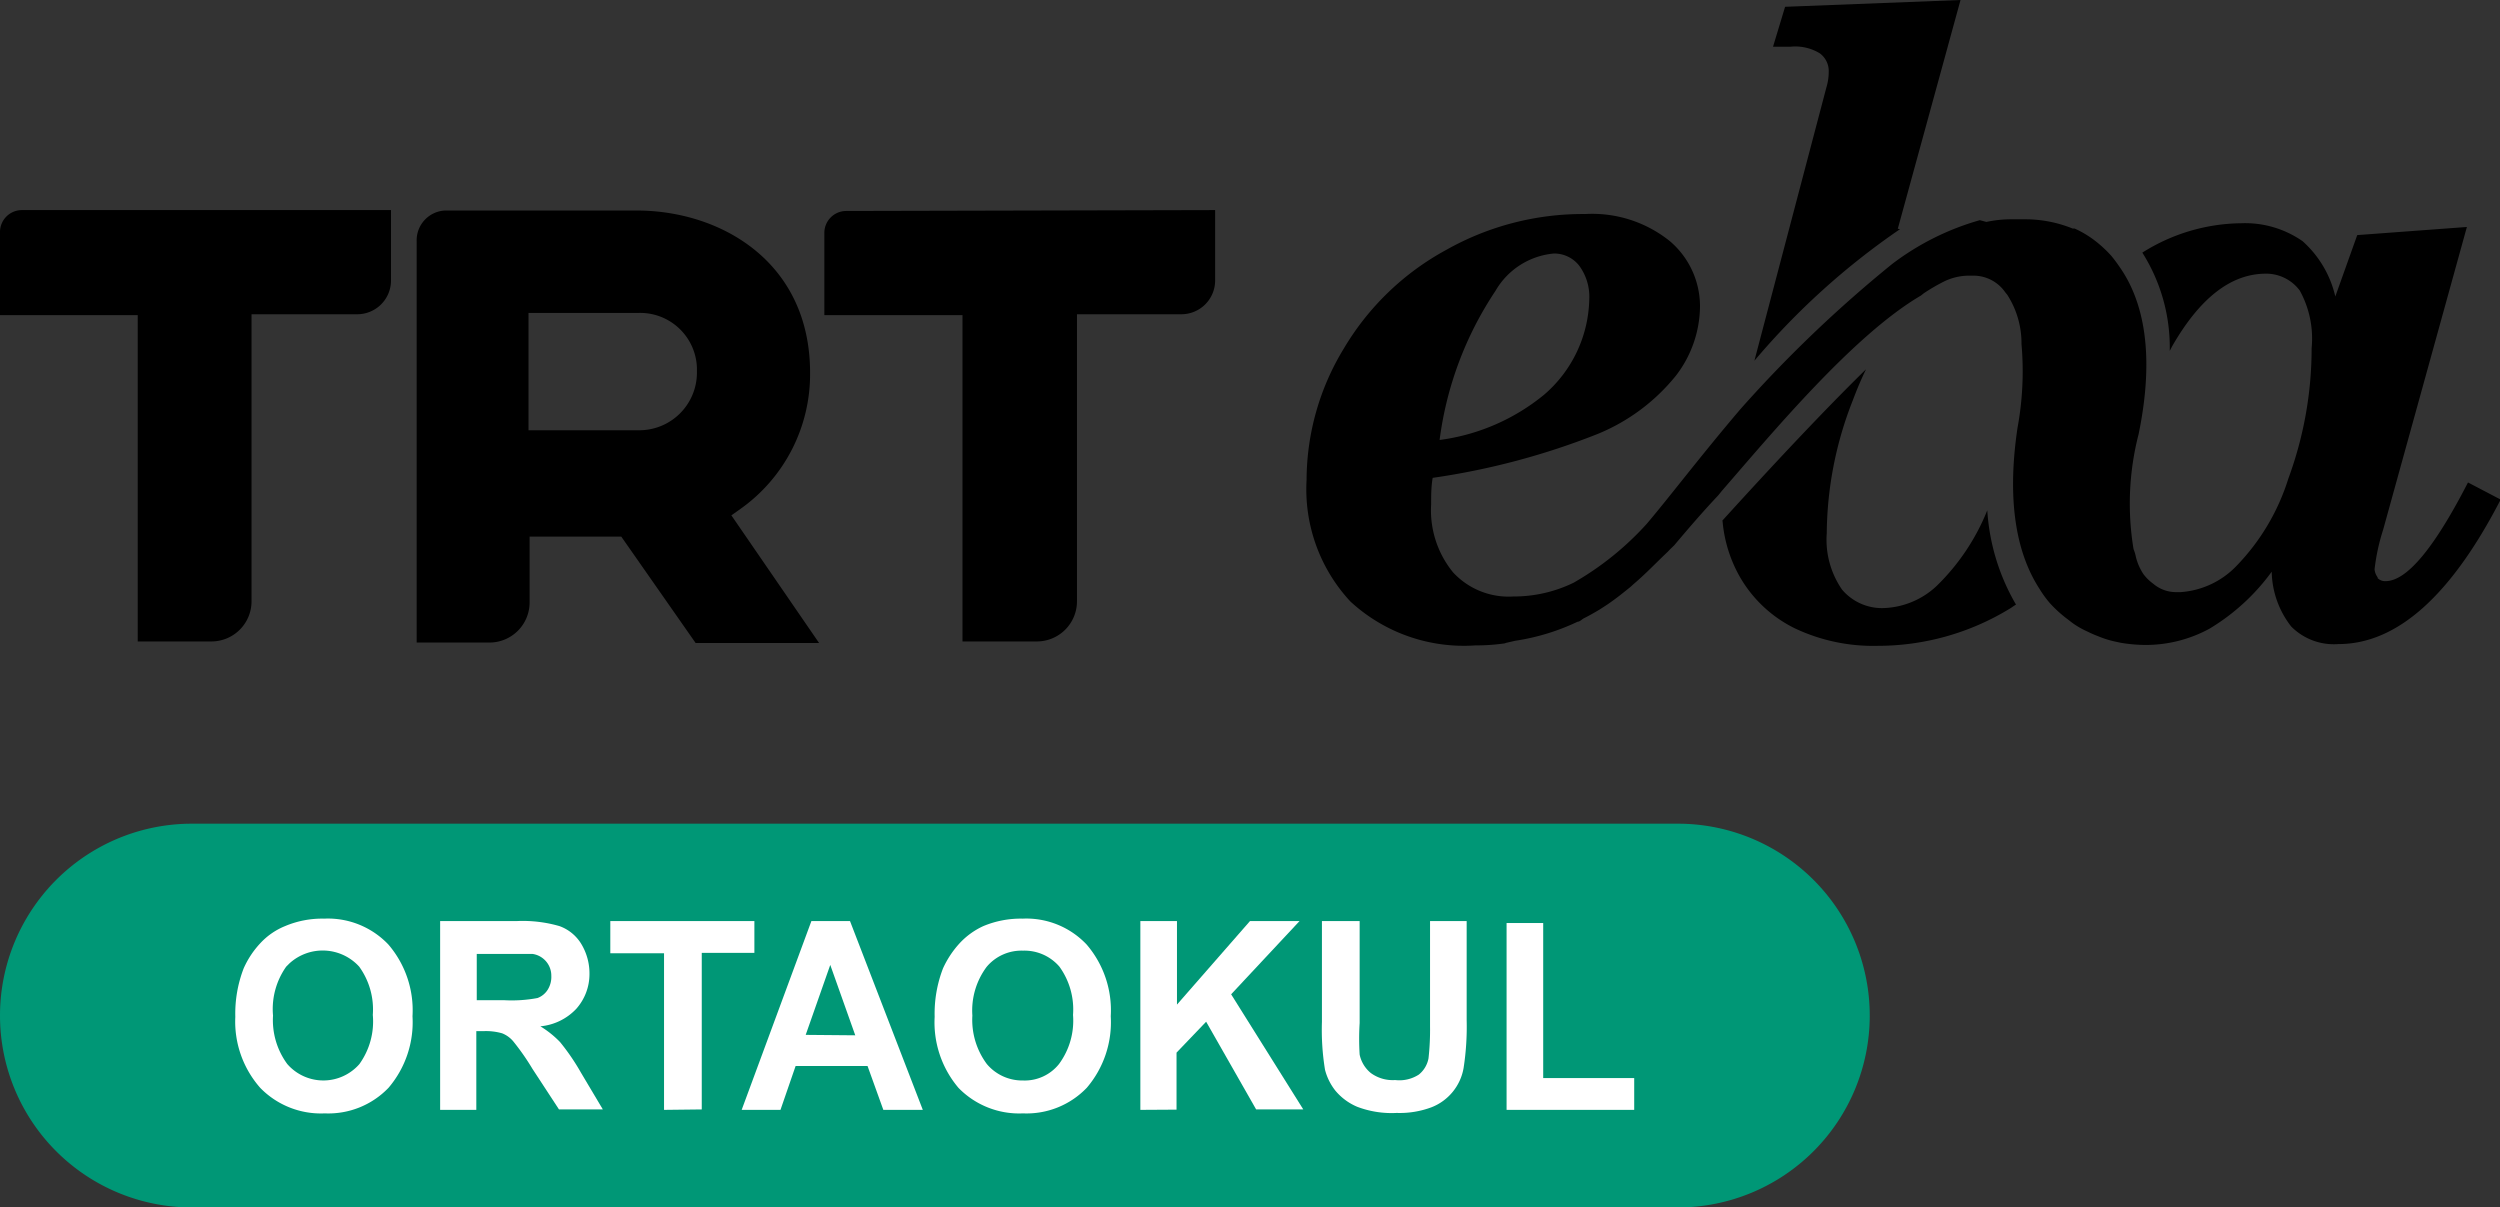 <svg xmlns="http://www.w3.org/2000/svg" viewBox="0 0 114 55.06"><rect x="0" y="0" width="114" height="55.06" fill="#333333" stroke="none"/><defs><style>.cls-1{fill:#009776;}.cls-2{fill:#fff;}</style></defs><g id="Layer_2" data-name="Layer 2"><g id="Layer_1-2" data-name="Layer 1"><path d="M33.76,23.21A7.53,7.53,0,0,0,36.94,17c0-5.08-4.1-7.4-7.9-7.4H20.28A1.36,1.36,0,0,0,19,11h0V29.3h3.32a1.83,1.83,0,0,0,1.83-1.83h0v-3h4.18l3.39,4.85h5.63l-4-5.82ZM29.1,19.62h-5V14.27h5a2.59,2.59,0,0,1,2.68,2.52V17a2.63,2.63,0,0,1-2.64,2.62ZM0,10.62v3.75H6.28V29.25H9.64a1.83,1.83,0,0,0,1.83-1.83h0V14.33h4.81a1.54,1.54,0,0,0,1.55-1.53V9.58H1a1,1,0,0,0-1,1v.07Zm38.59-1a1,1,0,0,0-1,1v3.75h6.3V29.25h3.39a1.83,1.83,0,0,0,1.83-1.83h0V14.33h4.75a1.54,1.54,0,0,0,1.55-1.53V9.58Z"/><g id="Layer_2-3" data-name="Layer 2-3"><g id="Layer_1-2-3" data-name="Layer 1-2-3"><path d="M78.55,23.78a6.21,6.21,0,0,0,.82,2.58,5.87,5.87,0,0,0,2.47,2.29,8.35,8.35,0,0,0,3.78.8,11.54,11.54,0,0,0,6-1.68c.11-.06.2-.14.31-.2a9.72,9.72,0,0,1-1.31-4.3,10,10,0,0,1-2.32,3.46,3.71,3.71,0,0,1-2.47,1A2.39,2.39,0,0,1,84,26.89a4,4,0,0,1-.7-2.57,16.82,16.82,0,0,1,1.19-6.07q.28-.75.6-1.41c-1.32,1.29-3.41,3.44-6.55,6.9m8-13.31L89.4,0l-8,.31-.55,1.82h.8a2.15,2.15,0,0,1,1.33.3,1,1,0,0,1,.41.85,2.51,2.51,0,0,1-.11.72L80,16.45a33.22,33.22,0,0,1,6.64-6m-21,9.66a15.89,15.89,0,0,1,2.55-6.84,3.43,3.43,0,0,1,2.67-1.71A1.45,1.45,0,0,1,72,12.1a2.39,2.39,0,0,1,.47,1.57A5.89,5.89,0,0,1,70.41,18a9.45,9.45,0,0,1-4.82,2.07m42.85,6.28a.71.71,0,0,1-.16-.39,9.33,9.33,0,0,1,.39-1.8l3.82-13.81-5,.37-1,2.8A4.84,4.84,0,0,0,105,11a4.58,4.58,0,0,0-2.8-.82,8.58,8.58,0,0,0-4.51,1.34A8.07,8.07,0,0,1,98.94,16l.11-.21q1.88-3.28,4.23-3.31a1.91,1.91,0,0,1,1.59.77,4.54,4.54,0,0,1,.54,2.63,17.18,17.18,0,0,1-1.06,5.94,10,10,0,0,1-2.38,4A3.9,3.9,0,0,1,99.45,27h-.17a1.6,1.6,0,0,1-1.09-.38,2.08,2.08,0,0,1-.45-.44,2.52,2.52,0,0,1-.34-.77h0a1.92,1.92,0,0,0-.11-.37,12.69,12.69,0,0,1,.23-5.24c.76-3.68.21-6.07-.84-7.59h0c-.13-.19-.26-.37-.41-.55a5.55,5.55,0,0,0-.8-.73h0a4.72,4.72,0,0,0-.87-.51h-.09A5.77,5.77,0,0,0,92.42,10h-.71a5.35,5.35,0,0,0-1.13.12l-.3-.08a12,12,0,0,0-4,2,58.33,58.33,0,0,0-6.91,6.61h0c-1.8,2.11-3.3,4.09-4.29,5.25h0a13.58,13.58,0,0,1-3.32,2.67h0A6.22,6.22,0,0,1,69,27.2a3.45,3.45,0,0,1-2.74-1.1,4.47,4.47,0,0,1-1-3.1c0-.4,0-.81.07-1.21a33.13,33.13,0,0,0,7.52-2,8.91,8.91,0,0,0,3.58-2.67A5.25,5.25,0,0,0,77.52,14a3.9,3.9,0,0,0-1.37-3,5.65,5.65,0,0,0-3.87-1.24,12.68,12.68,0,0,0-6.34,1.64,12.18,12.18,0,0,0-4.66,4.49,11.56,11.56,0,0,0-1.7,6,7.51,7.51,0,0,0,2,5.54,7.63,7.63,0,0,0,5.7,2,9.19,9.19,0,0,0,1.39-.1h-.06l.48-.11a10.12,10.12,0,0,0,2.85-.87c.11,0,.2-.12.31-.17s.47-.25.7-.39l.17-.11c.27-.17.54-.37.81-.58l.35-.28c.08-.06.16-.14.24-.21.54-.46,1-.95,1.54-1.46.1-.11.18-.18.29-.29.69-.82,1.33-1.56,2-2.27l.17-.21c2.32-2.67,6-7.1,9.07-8.9l.14-.11a8.65,8.65,0,0,1,.93-.54,2.63,2.63,0,0,1,1.07-.26H90a1.76,1.76,0,0,1,1.44.76l.09.11a4.07,4.07,0,0,1,.65,2.25A14.18,14.18,0,0,1,92,19.5c-.54,3.62.06,5.9,1,7.35h0a5,5,0,0,0,.48.66,5.77,5.77,0,0,0,.82.74l.18.14a3.85,3.85,0,0,0,.71.41,5,5,0,0,0,.48.21,4.52,4.52,0,0,0,.71.23l.32.07a7.08,7.08,0,0,0,1.13.1,6.09,6.09,0,0,0,2.92-.74,9.66,9.66,0,0,0,2.84-2.6,4.18,4.18,0,0,0,.89,2.5,2.74,2.74,0,0,0,2.15.8q4,0,7.4-6.59L112.54,22q-2.31,4.5-3.76,4.5a.47.47,0,0,1-.38-.16"/></g></g><path class="cls-1" d="M8.75,37.56H76.51a8.75,8.75,0,0,1,8.75,8.75h0a8.75,8.75,0,0,1-8.75,8.75H8.75A8.75,8.75,0,0,1,0,46.31H0A8.75,8.75,0,0,1,8.75,37.56Z"/><path class="cls-2" d="M10.73,46.37a5.75,5.75,0,0,1,.38-2.21A4.12,4.12,0,0,1,11.88,43,3.15,3.15,0,0,1,13,42.23a4.34,4.34,0,0,1,1.78-.34,3.8,3.8,0,0,1,2.93,1.18,4.6,4.6,0,0,1,1.1,3.27,4.61,4.61,0,0,1-1.09,3.26,3.8,3.8,0,0,1-2.91,1.17,3.86,3.86,0,0,1-2.94-1.16A4.57,4.57,0,0,1,10.73,46.37Zm1.72-.06a3.37,3.37,0,0,0,.65,2.21,2.18,2.18,0,0,0,3.08.21,2.08,2.08,0,0,0,.21-.21A3.33,3.33,0,0,0,17,46.28a3.33,3.33,0,0,0-.62-2.2,2.25,2.25,0,0,0-3.18-.15l-.15.15A3.35,3.35,0,0,0,12.45,46.31Z"/><path class="cls-2" d="M20.07,50.61V42h3.51a6,6,0,0,1,1.93.23,1.92,1.92,0,0,1,1,.82,2.6,2.6,0,0,1,.37,1.36,2.38,2.38,0,0,1-.6,1.59,2.57,2.57,0,0,1-1.64.8,4.45,4.45,0,0,1,.9.72,10,10,0,0,1,.95,1.39l1,1.68h-2l-1.21-1.85a10.93,10.93,0,0,0-.88-1.26,1.28,1.28,0,0,0-.5-.36,2.65,2.65,0,0,0-.84-.1h-.34v3.59Zm1.67-5H23a6.36,6.36,0,0,0,1.51-.1.93.93,0,0,0,.46-.37,1.1,1.1,0,0,0,.17-.64,1,1,0,0,0-.85-1H21.74Z"/><path class="cls-2" d="M30.28,50.61V43.47H27.83V42H34.4v1.45H32v7.14Z"/><path class="cls-2" d="M42.08,50.61h-1.8l-.72-2H36.28l-.69,2H33.82L37,42h1.76ZM39,47.21,37.86,44l-1.12,3.19Z"/><path class="cls-2" d="M42.62,46.37A5.75,5.75,0,0,1,43,44.16,4.37,4.37,0,0,1,43.77,43a3.4,3.4,0,0,1,1.07-.77,4.42,4.42,0,0,1,1.79-.34,3.78,3.78,0,0,1,2.92,1.18,4.6,4.6,0,0,1,1.1,3.27,4.6,4.6,0,0,1-1.09,3.26,3.8,3.8,0,0,1-2.91,1.17,3.86,3.86,0,0,1-2.94-1.16A4.61,4.61,0,0,1,42.62,46.37Zm1.72-.06A3.37,3.37,0,0,0,45,48.52a2.11,2.11,0,0,0,1.65.75,2,2,0,0,0,1.64-.75,3.33,3.33,0,0,0,.64-2.24,3.33,3.33,0,0,0-.62-2.2,2.1,2.1,0,0,0-1.66-.73,2.07,2.07,0,0,0-1.66.74A3.33,3.33,0,0,0,44.34,46.31Z"/><path class="cls-2" d="M52,50.61V42h1.67v3.81L57,42h2.26l-3.12,3.34,3.29,5.25H57.28l-2.28-4L53.65,48v2.6Z"/><path class="cls-2" d="M60.28,42H62v4.65A11.56,11.56,0,0,0,62,48.09a1.47,1.47,0,0,0,.51.84,1.69,1.69,0,0,0,1.11.32A1.63,1.63,0,0,0,64.7,49a1.24,1.24,0,0,0,.44-.74,11.8,11.8,0,0,0,.07-1.46V42h1.67v4.51a12.34,12.34,0,0,1-.14,2.19,2.35,2.35,0,0,1-1.46,1.79,4.12,4.12,0,0,1-1.59.26,4.42,4.42,0,0,1-1.8-.28,2.62,2.62,0,0,1-1-.74,2.57,2.57,0,0,1-.47-.95,11.36,11.36,0,0,1-.14-2.18Z"/><path class="cls-2" d="M68.7,50.61V42.09h1.67v7.07h4.15v1.45Z"/></g></g></svg>